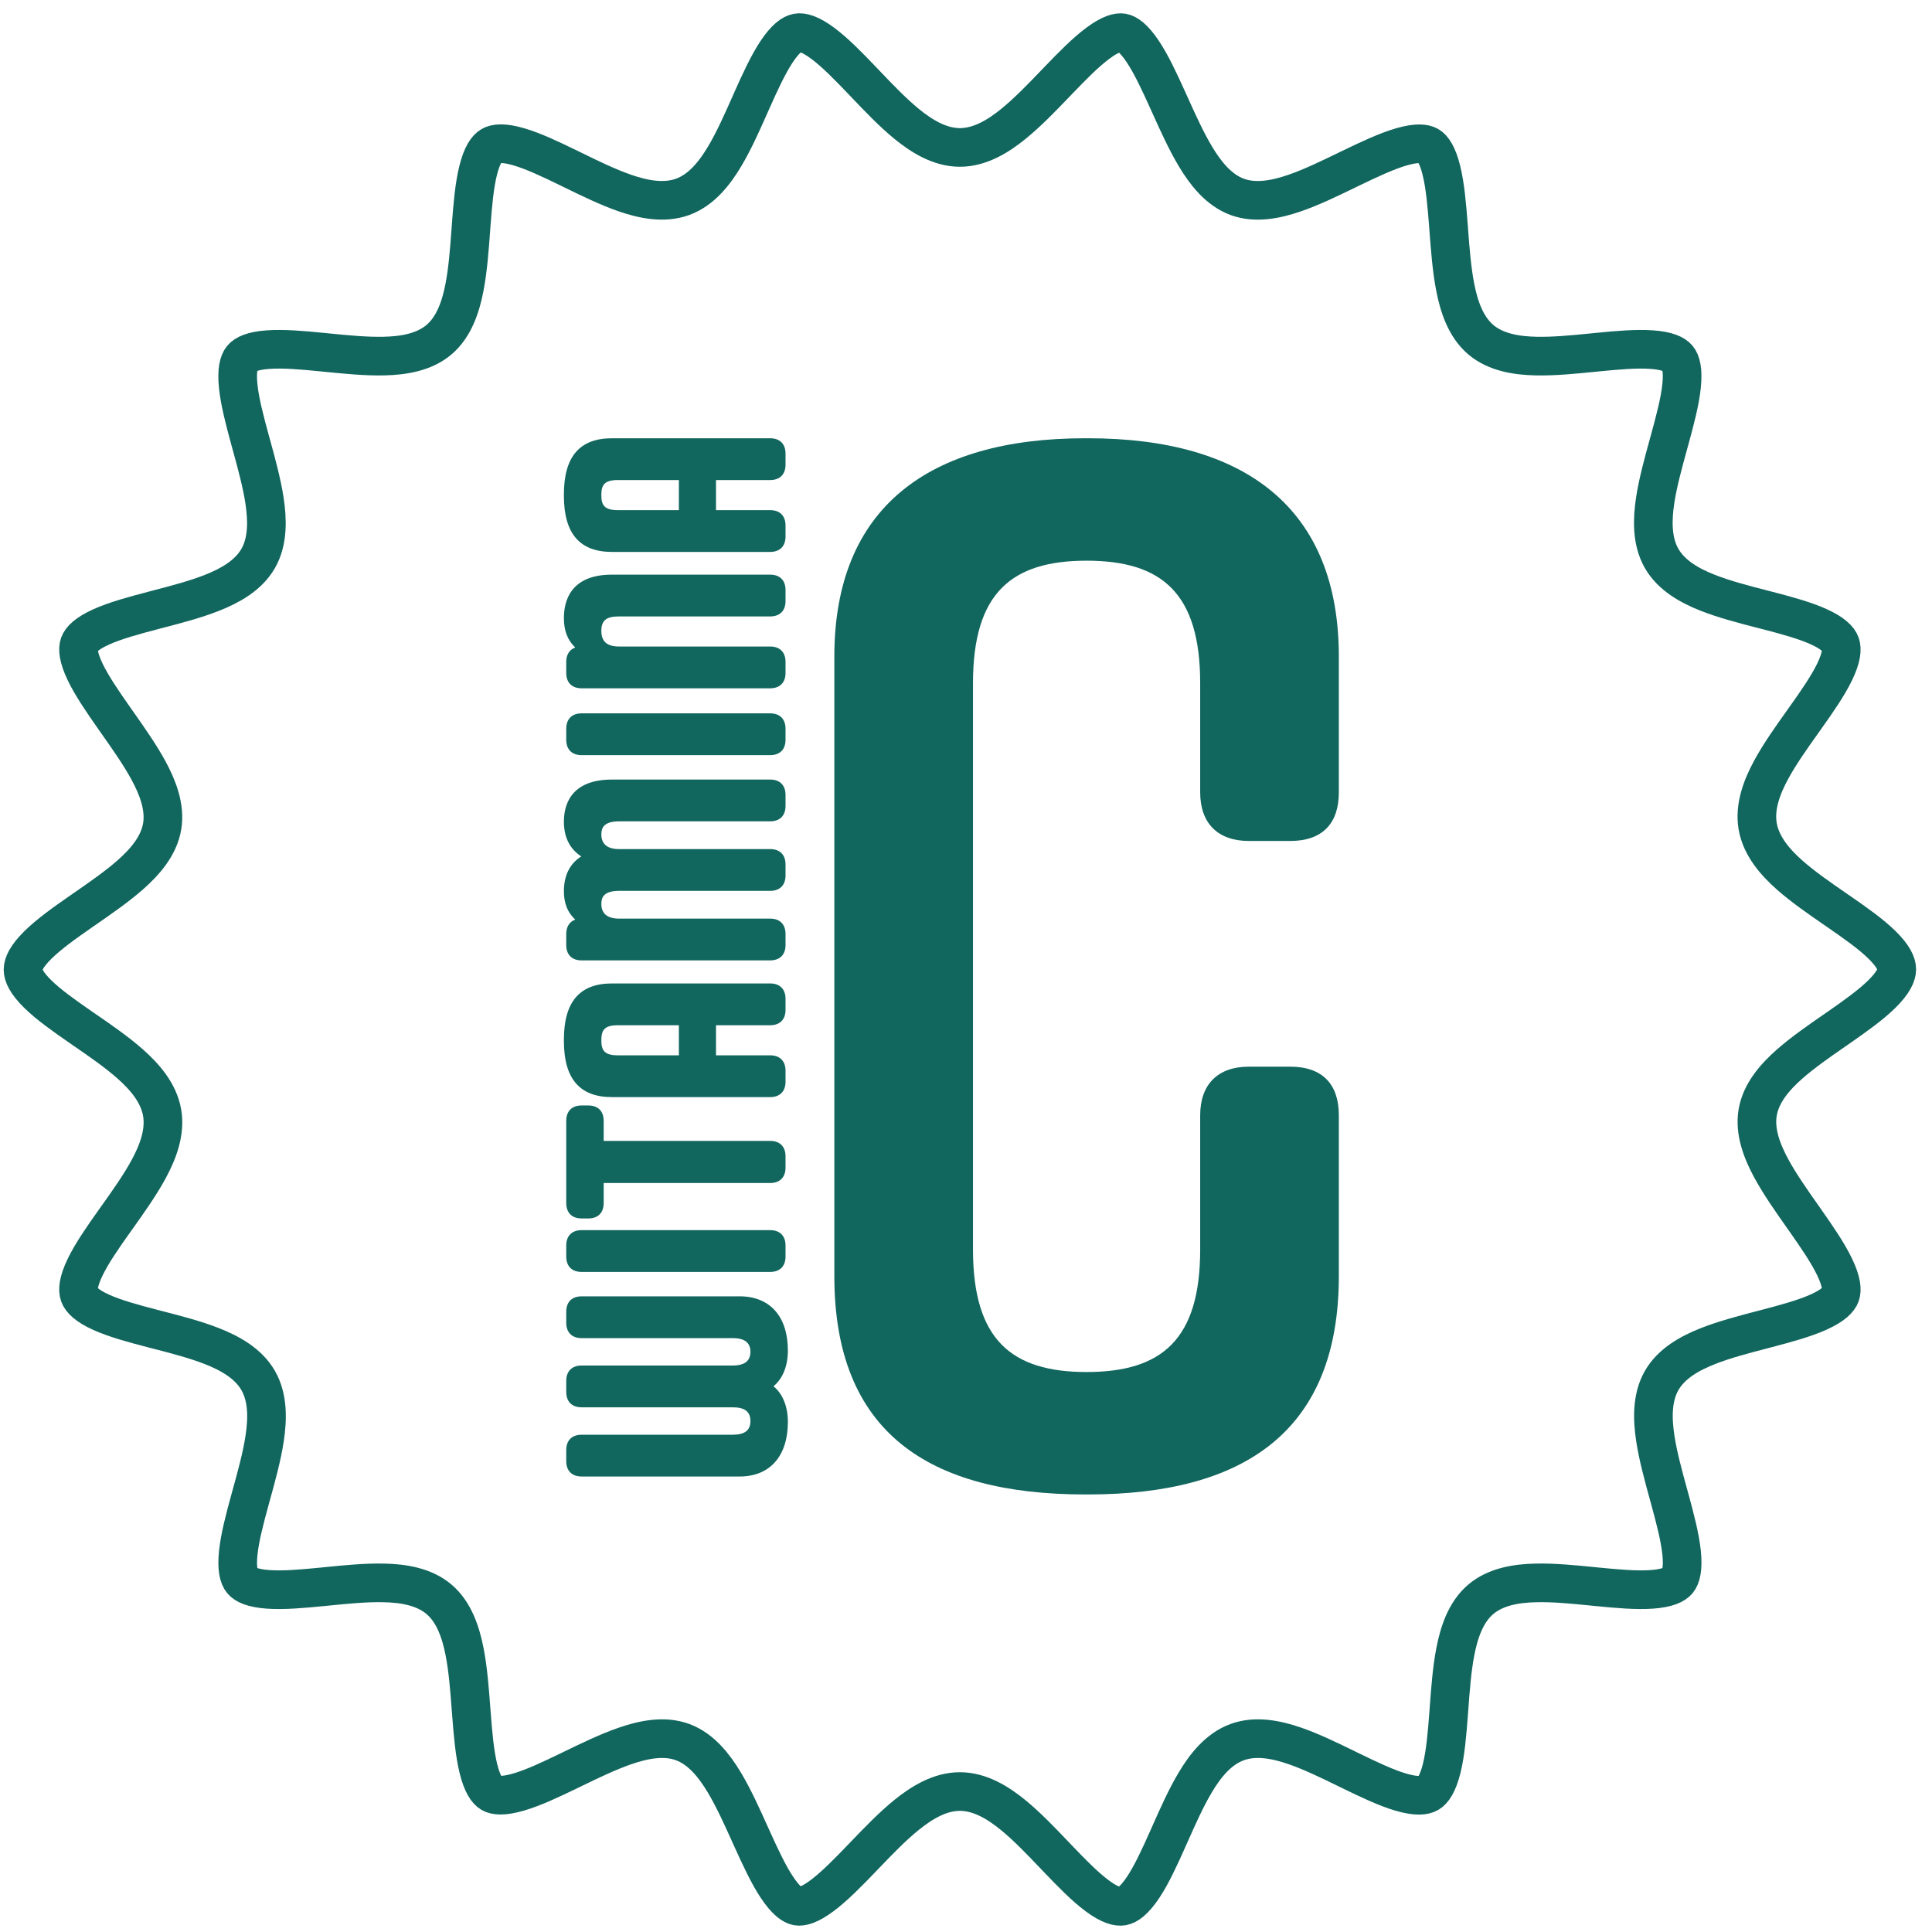 <svg width="95" height="95" viewBox="0 0 95 95" fill="none" xmlns="http://www.w3.org/2000/svg">
<path fill-rule="evenodd" clip-rule="evenodd" d="M30.375 23.605C29.701 23.605 29.569 23.868 29.569 24.345C29.569 24.821 29.701 25.084 30.375 25.084H33.382V23.605H30.375ZM37.87 27.139H30.095C28.501 27.139 27.728 26.235 27.728 24.377V24.312C27.728 22.454 28.501 21.55 30.095 21.55H37.87C38.346 21.55 38.626 21.83 38.626 22.306V22.849C38.626 23.326 38.346 23.605 37.87 23.605H35.207V25.084H37.87C38.346 25.084 38.626 25.364 38.626 25.84V26.383C38.626 26.859 38.346 27.139 37.87 27.139ZM27.843 32.546V33.089C27.843 33.565 28.123 33.845 28.599 33.845H37.87C38.346 33.845 38.626 33.565 38.626 33.089V32.546C38.626 32.07 38.346 31.79 37.87 31.79H30.44C29.849 31.79 29.569 31.544 29.569 31.018C29.569 30.492 29.832 30.311 30.44 30.311H37.87C38.346 30.311 38.626 30.032 38.626 29.555V29.012C38.626 28.536 38.346 28.256 37.87 28.256H30.095C28.024 28.256 27.728 29.588 27.728 30.393C27.728 31.018 27.909 31.478 28.287 31.84C28.008 31.938 27.843 32.185 27.843 32.546ZM28.599 35.077H37.87C38.346 35.077 38.626 35.357 38.626 35.834V36.376C38.626 36.853 38.346 37.132 37.87 37.132H28.599C28.123 37.132 27.843 36.853 27.843 36.376V35.834C27.843 35.357 28.123 35.077 28.599 35.077ZM27.728 43.822C27.728 44.413 27.909 44.874 28.287 45.219C28.008 45.318 27.843 45.564 27.843 45.926V46.468C27.843 46.945 28.123 47.224 28.599 47.224H37.87C38.346 47.224 38.626 46.945 38.626 46.468V45.926C38.626 45.449 38.346 45.17 37.87 45.17H30.44C29.865 45.17 29.569 44.923 29.569 44.446C29.569 44.151 29.668 43.805 30.44 43.805H37.87C38.346 43.805 38.626 43.526 38.626 43.049V42.507C38.626 42.03 38.346 41.751 37.87 41.751H30.44C29.865 41.751 29.569 41.504 29.569 41.028C29.569 40.732 29.668 40.387 30.44 40.387H37.87C38.346 40.387 38.626 40.107 38.626 39.63V39.088C38.626 38.611 38.346 38.332 37.87 38.332H30.095C28.024 38.332 27.728 39.63 27.728 40.403C27.728 41.175 28.024 41.751 28.583 42.112C28.024 42.458 27.728 43.049 27.728 43.822ZM30.375 50.413C29.701 50.413 29.569 50.676 29.569 51.153C29.569 51.629 29.701 51.892 30.375 51.892H33.382V50.413H30.375ZM37.87 53.947H30.095C28.501 53.947 27.728 53.043 27.728 51.185V51.12C27.728 49.262 28.501 48.358 30.095 48.358H37.87C38.346 48.358 38.626 48.638 38.626 49.114V49.657C38.626 50.133 38.346 50.413 37.87 50.413H35.207V51.892H37.87C38.346 51.892 38.626 52.172 38.626 52.648V53.191C38.626 53.667 38.346 53.947 37.87 53.947ZM38.626 56.856C38.626 56.38 38.346 56.1 37.87 56.1H29.684V55.114C29.684 54.637 29.405 54.358 28.928 54.358H28.599C28.123 54.358 27.843 54.637 27.843 55.114V59.157C27.843 59.634 28.123 59.913 28.599 59.913H28.928C29.405 59.913 29.684 59.634 29.684 59.157V58.171H37.87C38.346 58.171 38.626 57.892 38.626 57.415V56.873V56.856ZM28.599 60.489H37.87C38.346 60.489 38.626 60.768 38.626 61.245V61.787C38.626 62.264 38.346 62.543 37.87 62.543H28.599C28.123 62.543 27.843 62.264 27.843 61.787V61.245C27.843 60.768 28.123 60.489 28.599 60.489ZM28.599 63.743H36.374C37.853 63.743 38.741 64.729 38.741 66.406C38.741 67.162 38.494 67.787 38.034 68.165C38.494 68.543 38.741 69.167 38.741 69.923C38.741 71.6 37.853 72.602 36.374 72.602H28.599C28.123 72.602 27.843 72.323 27.843 71.846V71.304C27.843 70.827 28.123 70.548 28.599 70.548H36.029C36.62 70.548 36.9 70.334 36.9 69.874C36.9 69.414 36.62 69.2 36.029 69.2H28.599C28.123 69.2 27.843 68.921 27.843 68.444V67.901C27.843 67.425 28.123 67.145 28.599 67.145H36.029C36.62 67.145 36.9 66.915 36.9 66.472C36.9 66.028 36.62 65.798 36.029 65.798H28.599C28.123 65.798 27.843 65.518 27.843 65.042V64.499C27.843 64.022 28.123 63.743 28.599 63.743Z" fill="#11665E"/>
<path d="M63.439 52.45H61.408C59.885 52.45 59.015 53.32 59.015 54.844V61.444C59.015 65.869 57.129 67.465 53.429 67.465C49.73 67.465 47.844 65.869 47.844 61.444V33.591C47.844 29.166 49.73 27.57 53.429 27.57C57.129 27.57 59.015 29.166 59.015 33.591V38.959C59.015 40.482 59.885 41.352 61.408 41.352H63.439C65.035 41.352 65.833 40.482 65.833 38.959V32.285C65.833 24.959 61.191 21.55 53.502 21.55H53.357C45.668 21.55 41.026 24.959 41.026 32.285V62.75C41.026 70.439 45.668 73.485 53.357 73.485H53.502C61.191 73.485 65.833 70.366 65.833 62.75V54.844C65.833 53.32 65.035 52.45 63.439 52.45Z" fill="#11665E"/>
<path d="M93.268 47.663C93.268 47.933 93.099 48.322 92.541 48.873C92.001 49.407 91.253 49.942 90.414 50.526C90.339 50.577 90.264 50.63 90.188 50.682C89.442 51.199 88.641 51.754 87.992 52.327C87.301 52.937 86.598 53.722 86.43 54.691C86.262 55.657 86.656 56.639 87.098 57.455C87.518 58.231 88.091 59.044 88.624 59.801C88.671 59.869 88.719 59.936 88.766 60.003C89.359 60.848 89.883 61.614 90.214 62.305C90.558 63.023 90.583 63.437 90.499 63.668C90.417 63.897 90.14 64.194 89.426 64.516C88.737 64.826 87.853 65.069 86.865 65.328C86.792 65.347 86.719 65.367 86.644 65.386C85.753 65.618 84.793 65.869 83.973 66.194C83.114 66.533 82.186 67.034 81.7 67.893C81.216 68.747 81.254 69.806 81.394 70.726C81.527 71.603 81.792 72.566 82.038 73.463C82.059 73.541 82.081 73.618 82.102 73.695C82.375 74.692 82.609 75.592 82.688 76.355C82.769 77.148 82.652 77.544 82.497 77.732C82.345 77.915 81.991 78.098 81.213 78.152C80.463 78.205 79.553 78.126 78.538 78.026C78.462 78.019 78.387 78.011 78.311 78.003C77.396 77.912 76.409 77.814 75.529 77.834C74.607 77.854 73.562 78.003 72.809 78.644C72.059 79.283 71.739 80.296 71.562 81.21C71.393 82.079 71.32 83.073 71.252 83.999C71.246 84.082 71.239 84.165 71.233 84.247C71.156 85.279 71.075 86.206 70.892 86.95C70.701 87.723 70.457 88.052 70.247 88.174C70.039 88.295 69.642 88.344 68.894 88.126C68.172 87.915 67.345 87.524 66.427 87.077C66.359 87.043 66.29 87.01 66.22 86.976C65.394 86.572 64.501 86.136 63.668 85.848C62.794 85.547 61.76 85.323 60.829 85.665C59.898 86.006 59.249 86.847 58.773 87.646C58.317 88.408 57.911 89.323 57.534 90.172C57.502 90.243 57.47 90.314 57.439 90.385C57.02 91.327 56.633 92.168 56.211 92.803C55.773 93.462 55.434 93.687 55.196 93.73C54.962 93.772 54.575 93.683 53.948 93.217C53.343 92.768 52.702 92.112 51.993 91.37C51.943 91.318 51.892 91.265 51.842 91.212C51.202 90.54 50.509 89.815 49.819 89.25C49.098 88.661 48.199 88.093 47.2 88.093C46.203 88.093 45.302 88.658 44.576 89.245C43.872 89.815 43.166 90.55 42.514 91.229C42.472 91.273 42.429 91.318 42.387 91.362C41.673 92.104 41.029 92.761 40.424 93.212C39.793 93.683 39.416 93.768 39.203 93.73C38.985 93.691 38.651 93.474 38.208 92.809C37.785 92.173 37.391 91.329 36.965 90.386C36.933 90.315 36.901 90.244 36.868 90.172C36.485 89.322 36.073 88.408 35.616 87.647C35.139 86.852 34.494 86.01 33.577 85.667C32.654 85.322 31.62 85.547 30.75 85.846C29.916 86.132 29.02 86.566 28.188 86.969C28.119 87.003 28.05 87.036 27.982 87.069C27.059 87.516 26.225 87.907 25.5 88.119C24.744 88.339 24.351 88.29 24.154 88.175C23.954 88.058 23.712 87.734 23.522 86.958C23.34 86.213 23.258 85.285 23.179 84.251C23.173 84.175 23.167 84.099 23.161 84.022C23.091 83.089 23.015 82.086 22.843 81.21C22.663 80.295 22.34 79.282 21.591 78.644C20.839 78.003 19.794 77.854 18.872 77.834C17.991 77.814 17.005 77.912 16.09 78.003C16.014 78.011 15.938 78.019 15.863 78.026C14.848 78.126 13.937 78.205 13.187 78.152C12.41 78.098 12.055 77.915 11.903 77.732C11.749 77.545 11.632 77.15 11.715 76.359C11.794 75.597 12.03 74.699 12.304 73.702C12.324 73.63 12.344 73.557 12.364 73.484C12.613 72.584 12.88 71.615 13.013 70.732C13.153 69.809 13.188 68.749 12.7 67.891C12.21 67.03 11.28 66.529 10.419 66.191C9.601 65.869 8.644 65.622 7.757 65.393C7.68 65.373 7.603 65.353 7.527 65.334C6.54 65.078 5.659 64.837 4.973 64.527C4.265 64.207 3.987 63.909 3.902 63.672C3.816 63.43 3.844 63.015 4.187 62.306C4.518 61.622 5.043 60.864 5.638 60.027C5.68 59.968 5.722 59.909 5.765 59.849C6.303 59.092 6.884 58.275 7.309 57.49C7.754 56.668 8.142 55.684 7.971 54.705C7.799 53.725 7.1 52.935 6.404 52.318C5.745 51.734 4.932 51.173 4.178 50.654C4.111 50.607 4.045 50.562 3.979 50.516C3.139 49.936 2.394 49.407 1.855 48.878C1.3 48.333 1.132 47.948 1.132 47.679C1.132 47.41 1.302 47.021 1.859 46.47C2.4 45.936 3.147 45.4 3.987 44.817C4.061 44.765 4.137 44.713 4.213 44.661C4.959 44.143 5.76 43.588 6.409 43.016C7.1 42.405 7.803 41.621 7.971 40.652C8.139 39.686 7.745 38.704 7.303 37.888C6.882 37.112 6.31 36.299 5.777 35.541C5.729 35.474 5.682 35.406 5.635 35.34C5.042 34.495 4.517 33.728 4.186 33.038C3.842 32.32 3.818 31.906 3.901 31.675C3.984 31.446 4.261 31.149 4.975 30.827C5.663 30.517 6.547 30.274 7.535 30.015C7.608 29.995 7.682 29.976 7.756 29.957C8.647 29.724 9.608 29.474 10.428 29.149C11.286 28.81 12.214 28.308 12.701 27.45C13.185 26.596 13.146 25.537 13.007 24.616C12.873 23.74 12.609 22.776 12.363 21.88C12.341 21.802 12.32 21.725 12.299 21.648C12.026 20.651 11.791 19.75 11.713 18.988C11.631 18.195 11.748 17.799 11.903 17.611C12.055 17.428 12.41 17.245 13.187 17.191C13.937 17.138 14.848 17.216 15.863 17.317C15.938 17.324 16.014 17.332 16.09 17.34C17.005 17.431 17.992 17.529 18.872 17.509C19.794 17.489 20.839 17.34 21.591 16.699C22.341 16.059 22.662 15.047 22.839 14.133C23.007 13.264 23.081 12.269 23.149 11.344C23.155 11.26 23.161 11.178 23.167 11.096C23.244 10.064 23.325 9.137 23.509 8.393C23.699 7.62 23.943 7.291 24.153 7.169C24.361 7.047 24.758 6.999 25.506 7.217C26.228 7.428 27.055 7.818 27.974 8.266C28.042 8.3 28.111 8.333 28.18 8.367C29.007 8.771 29.899 9.207 30.733 9.495C31.607 9.796 32.64 10.019 33.572 9.678C34.502 9.337 35.151 8.495 35.628 7.697C36.084 6.935 36.49 6.02 36.867 5.171C36.899 5.099 36.93 5.028 36.961 4.958C37.381 4.016 37.768 3.174 38.189 2.54C38.627 1.881 38.966 1.656 39.205 1.613C39.439 1.571 39.825 1.66 40.452 2.126C41.057 2.575 41.699 3.231 42.408 3.973C42.458 4.025 42.508 4.078 42.559 4.131C43.199 4.802 43.891 5.528 44.581 6.092C45.303 6.682 46.201 7.25 47.2 7.25C48.197 7.25 49.099 6.685 49.824 6.097C50.528 5.527 51.234 4.793 51.886 4.114C51.929 4.07 51.971 4.025 52.014 3.981C52.727 3.239 53.372 2.582 53.977 2.131C54.607 1.66 54.984 1.575 55.197 1.613C55.416 1.652 55.749 1.869 56.192 2.534C56.616 3.17 57.009 4.014 57.435 4.957C57.468 5.028 57.5 5.099 57.532 5.171C57.915 6.021 58.328 6.935 58.784 7.696C59.261 8.491 59.907 9.333 60.823 9.676C61.747 10.021 62.781 9.796 63.651 9.497C64.485 9.211 65.381 8.776 66.212 8.373C66.281 8.34 66.35 8.306 66.418 8.273C67.342 7.827 68.175 7.436 68.901 7.224C69.657 7.003 70.049 7.053 70.247 7.168C70.447 7.285 70.688 7.609 70.878 8.385C71.061 9.129 71.143 10.058 71.222 11.092C71.228 11.168 71.233 11.244 71.239 11.321C71.31 12.254 71.386 13.257 71.558 14.133C71.737 15.047 72.06 16.06 72.809 16.699C73.562 17.34 74.607 17.489 75.529 17.509C76.409 17.529 77.396 17.431 78.31 17.34C78.387 17.332 78.462 17.324 78.538 17.317C79.553 17.216 80.463 17.138 81.213 17.191C81.991 17.245 82.345 17.428 82.497 17.611C82.652 17.798 82.768 18.192 82.686 18.984C82.606 19.745 82.37 20.644 82.096 21.641C82.076 21.713 82.056 21.785 82.036 21.859C81.788 22.759 81.521 23.727 81.387 24.611C81.248 25.534 81.213 26.594 81.701 27.452C82.191 28.313 83.12 28.814 83.981 29.152C84.799 29.474 85.756 29.721 86.643 29.95C86.721 29.97 86.797 29.99 86.873 30.009C87.861 30.265 88.742 30.506 89.427 30.816C90.136 31.136 90.413 31.434 90.498 31.671C90.584 31.913 90.556 32.328 90.214 33.036C89.882 33.721 89.358 34.478 88.763 35.316C88.721 35.375 88.678 35.434 88.636 35.494C88.097 36.251 87.516 37.068 87.091 37.853C86.646 38.674 86.258 39.659 86.43 40.638C86.602 41.617 87.301 42.408 87.997 43.025C88.656 43.609 89.469 44.169 90.222 44.689C90.289 44.735 90.356 44.781 90.422 44.827C91.261 45.407 92.007 45.936 92.546 46.465C93.1 47.01 93.268 47.395 93.268 47.663Z" stroke="#11665E" stroke-width="1.9"/>
</svg>
